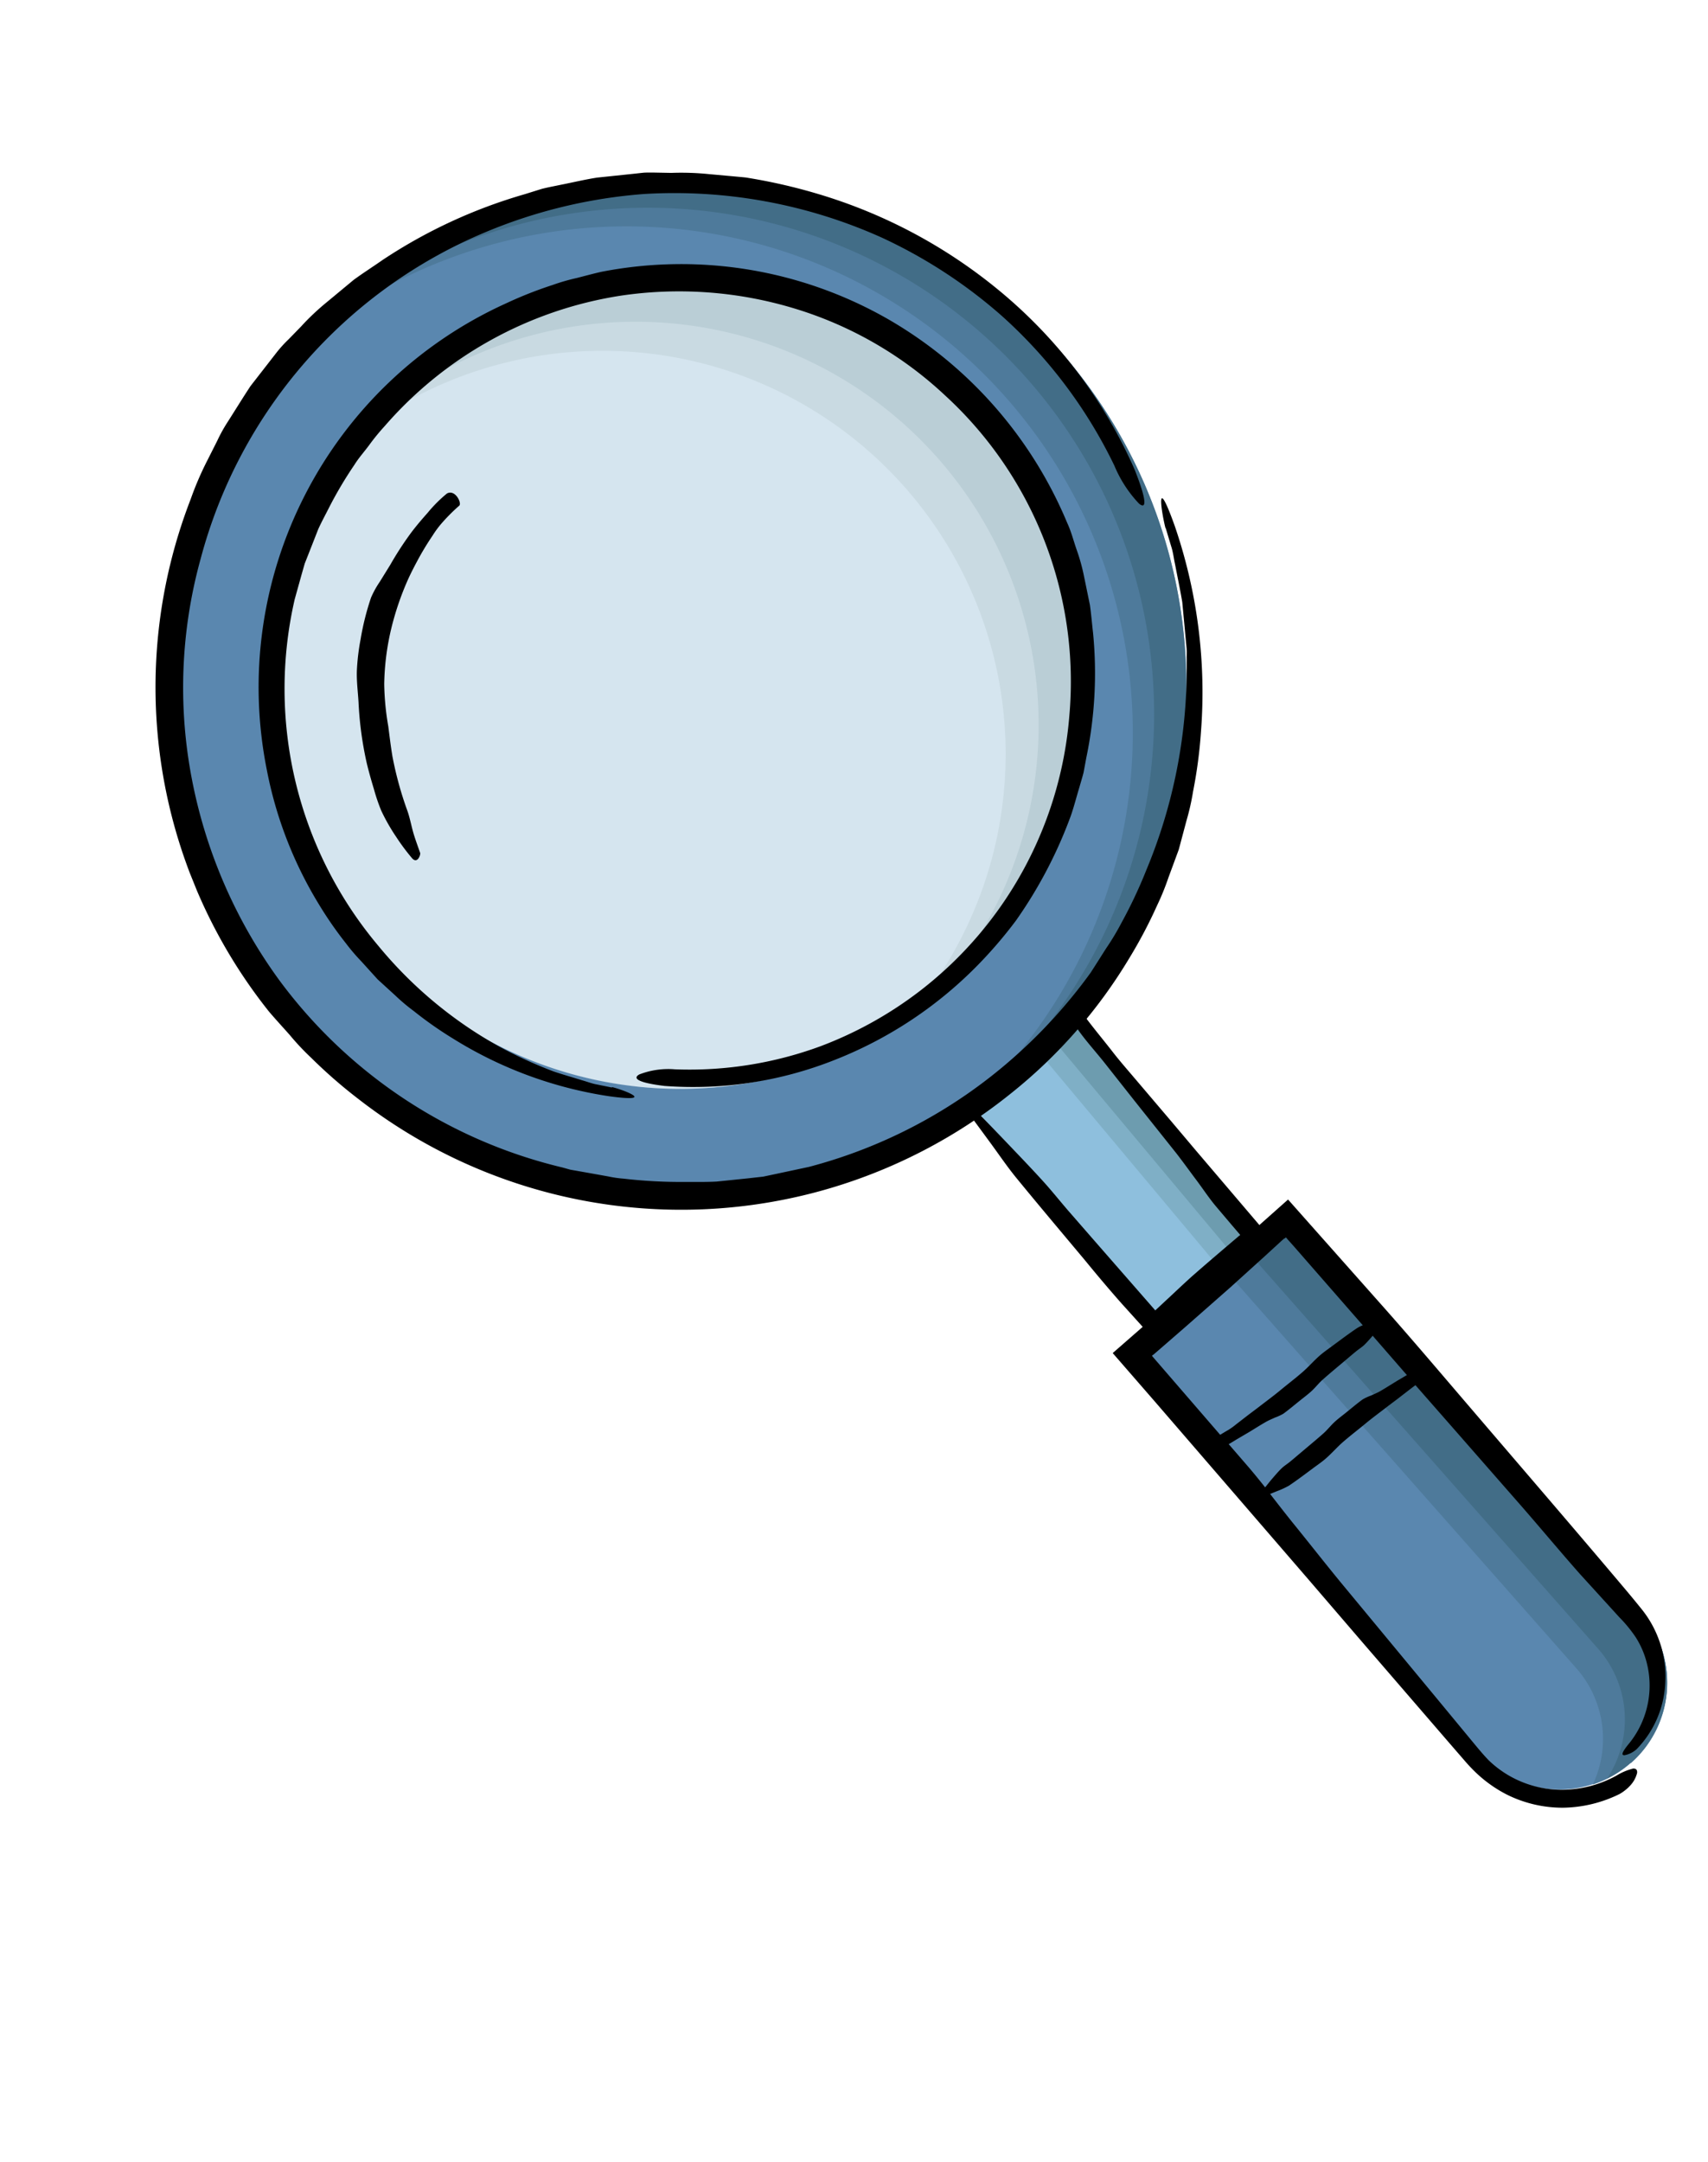 <svg xmlns="http://www.w3.org/2000/svg" xmlns:xlink="http://www.w3.org/1999/xlink" width="30.188" height="38.202" viewBox="0 0 30.188 38.202">
  <defs>
    <clipPath id="clip-path">
      <rect id="Rectangle_22066" data-name="Rectangle 22066" width="19.016" height="33.519" fill="none"/>
    </clipPath>
  </defs>
  <g id="Group_45078" data-name="Group 45078" transform="translate(0 7.124) rotate(-22)">
    <path id="Path_589252" data-name="Path 589252" d="M47.448,68.823l-2.32.816L46.7,74.519l2.329-.821Z" transform="translate(-33.904 -51.706)" fill="#8ebfdd"/>
    <path id="Path_589253" data-name="Path 589253" d="M45.128,69.638h0L46.6,69.12l1.577,4.875.843-.3-1.577-4.875Z" transform="translate(-33.904 -51.706)" fill="#7fafc6"/>
    <path id="Path_589254" data-name="Path 589254" d="M45.128,69.638h0l1.788-.629,1.577,4.875.531-.188-1.577-4.875Z" transform="translate(-33.904 -51.706)" fill="#6d9caf"/>
    <g id="Group_44245" data-name="Group 44245">
      <g id="Group_44244" data-name="Group 44244" clip-path="url(#clip-path)">
        <path id="Path_589255" data-name="Path 589255" d="M12.374,21.452A7.126,7.126,0,1,0,9.487,11.8a7.126,7.126,0,0,0,2.886,9.656" transform="translate(-6.484 -6.05)" fill="#d5e5ef"/>
        <path id="Path_589256" data-name="Path 589256" d="M30.969,8.912a7.117,7.117,0,0,0-6.6-.089,7.125,7.125,0,0,1,4.706,13.326A7.125,7.125,0,0,0,30.969,8.912" transform="translate(-18.31 -6.052)" fill="#c9dae2"/>
        <path id="Path_589257" data-name="Path 589257" d="M32.011,8.912a7.112,7.112,0,0,0-6.253-.251,7.124,7.124,0,0,1,4.731,13.4A7.124,7.124,0,0,0,32.011,8.912" transform="translate(-19.352 -6.053)" fill="#baced6"/>
        <path id="Path_589258" data-name="Path 589258" d="M10.372.731a8.949,8.949,0,1,0,8.833,9.063A8.949,8.949,0,0,0,10.372.731m6.156,12.333a7.126,7.126,0,1,1-2.886-9.656,7.126,7.126,0,0,1,2.886,9.656" transform="translate(-0.983 -0.548)" fill="#5a87af"/>
        <path id="Path_589259" data-name="Path 589259" d="M26.678.731a8.916,8.916,0,0,0-3.666.734A8.949,8.949,0,0,1,28.95,18.3,8.949,8.949,0,0,0,26.678.731" transform="translate(-17.289 -0.548)" fill="#4e7a9b"/>
        <path id="Path_589260" data-name="Path 589260" d="M27.305.731a8.923,8.923,0,0,0-3.458.646,8.95,8.95,0,0,1,5.962,16.861A8.95,8.95,0,0,0,27.305.731" transform="translate(-17.916 -0.548)" fill="#426d87"/>
        <path id="Path_589261" data-name="Path 589261" d="M54.485,98.84l-.013,0a1.889,1.889,0,0,1-2.409-1.153L48.926,88.8l.623-.22.808-.285,1.521-.537.624-.22,3.136,8.891a1.889,1.889,0,0,1-1.153,2.41" transform="translate(-36.758 -65.768)" fill="#5a87af"/>
        <path id="Path_589262" data-name="Path 589262" d="M58.375,87.759l-.8.283,3.136,8.891a1.889,1.889,0,0,1-.5,2.015,1.882,1.882,0,0,0,.757-.1l.013,0a1.889,1.889,0,0,0,1.153-2.41L59,87.539Z" transform="translate(-43.254 -65.768)" fill="#4e7a9b"/>
        <path id="Path_589263" data-name="Path 589263" d="M59.852,87.759l-.312.11,3.136,8.891a1.888,1.888,0,0,1-.714,2.184,1.88,1.88,0,0,0,.483-.1l.013,0a1.889,1.889,0,0,0,1.153-2.41l-3.136-8.891Z" transform="translate(-44.732 -65.768)" fill="#426d87"/>
        <path id="Path_589264" data-name="Path 589264" d="M18.276,9.763l-.031.335c-.007.112-.039.221-.057.331-.044.22-.082.44-.131.659l-.192.643-.048.16c-.017.053-.042.1-.062.156l-.127.309a9.252,9.252,0,0,1-1.937,2.888,8.368,8.368,0,0,1-.758.7,4.42,4.42,0,0,1-.411.31c-.141.1-.278.2-.421.3a9.141,9.141,0,0,1-1.852.89,8.855,8.855,0,0,1-4.049.426l-.542-.095-.271-.048-.265-.074L6.593,17.5c-.173-.059-.342-.131-.513-.2a8.821,8.821,0,0,1-.994-.464,1.991,1.991,0,0,1-.237-.138l-.232-.146-.233-.146c-.039-.025-.078-.048-.116-.073l-.109-.084A8.742,8.742,0,0,1,.753,11.29,8.877,8.877,0,0,1,.659,7.413,8.527,8.527,0,0,1,2.253,3.885,8.664,8.664,0,0,1,9.1.413a9,9,0,0,1,2.843.426,8.934,8.934,0,0,1,3.6,2.284A8.782,8.782,0,0,1,16.993,5.2a8.528,8.528,0,0,1,.855,3.205A2.2,2.2,0,0,0,18,9.187c.075.138.149.052.154-.583A8.574,8.574,0,0,0,17.188,4.9a9.1,9.1,0,0,0-2.4-2.913,9.843,9.843,0,0,0-1.078-.749c-.192-.1-.389-.2-.583-.3a4.812,4.812,0,0,0-.6-.265L12.224.544c-.051-.019-.1-.042-.154-.059L11.911.44,11.277.258c-.214-.05-.432-.082-.649-.124C10.519.115,10.412.092,10.3.077L9.973.05A9.076,9.076,0,0,0,7.22.187c-.2.046-.406.084-.608.135L6.019.511a4.335,4.335,0,0,0-.581.228L5.152.865A2.247,2.247,0,0,0,4.871,1l-.653.379c-.207.143-.41.293-.615.439a2.715,2.715,0,0,0-.293.238l-.284.249a5.58,5.58,0,0,0-.537.531A9.195,9.195,0,0,0,.38,11.75c.058.175.124.348.186.523a4.475,4.475,0,0,0,.2.515,8.789,8.789,0,0,0,.5.985,9.292,9.292,0,0,0,7.018,4.574A9.309,9.309,0,0,0,12.009,18a8.917,8.917,0,0,0,2.818-1.425,8.38,8.38,0,0,0,.81-.684,4.434,4.434,0,0,0,.369-.38l.356-.392.318-.423a4.168,4.168,0,0,0,.3-.433,8.339,8.339,0,0,0,.521-.918,9.059,9.059,0,0,0,.937-3.551c.043-1.048-.132-.3-.166-.028" transform="translate(0 0)"/>
        <path id="Path_589265" data-name="Path 589265" d="M10.965,20.39l-.224-.148c-.076-.047-.141-.11-.212-.164-.139-.114-.28-.223-.415-.339a7.739,7.739,0,0,1-.733-.777,7.445,7.445,0,0,1-1.305-2.44A7.053,7.053,0,0,1,9,10.291l.266-.346L9.4,9.773l.15-.158.3-.317c.105-.1.218-.192.327-.288a7.012,7.012,0,0,1,.692-.527c.117-.086.249-.149.372-.225a3.848,3.848,0,0,1,.381-.209,6.925,6.925,0,0,1,4.738-.572,7.025,7.025,0,0,1,2.758,1.361,6.752,6.752,0,0,1,1.889,2.418,6.859,6.859,0,0,1-.087,6.079,6.825,6.825,0,0,1-4.265,3.512,6.851,6.851,0,0,1-1.988.249,6.7,6.7,0,0,1-2.55-.587,1.418,1.418,0,0,0-.614-.151c-.131.015-.106.112.337.356a6.775,6.775,0,0,0,2.971.7,7.253,7.253,0,0,0,2.947-.6,7.854,7.854,0,0,0,.931-.481,7.963,7.963,0,0,0,1.6-1.36c.115-.132.219-.275.33-.412.054-.07.11-.138.162-.209l.142-.223a7.322,7.322,0,0,0,.937-2c.044-.16.094-.319.134-.481l.09-.492a3.408,3.408,0,0,0,.058-.5c.008-.167.032-.334.023-.5a7.483,7.483,0,0,0-1.572-4.507,7.362,7.362,0,0,0-4.4-2.693c-.146-.024-.294-.041-.441-.061a3.63,3.63,0,0,0-.442-.046,7.119,7.119,0,0,0-.889-.007A7.445,7.445,0,0,0,7.414,12.9a7.13,7.13,0,0,0-.039,2.537,6.7,6.7,0,0,0,.187.831,3.527,3.527,0,0,0,.134.4l.147.4.184.384a3.377,3.377,0,0,0,.2.377,6.72,6.72,0,0,0,.462.712,7.246,7.246,0,0,0,2.183,1.98c.731.416.279-.007.1-.136" transform="translate(-5.469 -5.126)"/>
        <path id="Path_589266" data-name="Path 589266" d="M14.632,23.563c.006-.114.009-.227.018-.34.012-.148.045-.294.052-.437a6.185,6.185,0,0,1,.116-1c.039-.175.086-.348.131-.52a4.728,4.728,0,0,1,.213-.718,4.512,4.512,0,0,1,.462-.833,5.062,5.062,0,0,1,.631-.733c.085-.08.174-.157.263-.231a4.874,4.874,0,0,1,.417-.313,1.733,1.733,0,0,1,.264-.159,3.241,3.241,0,0,1,.375-.157c.06-.026.041-.3-.123-.28a2.43,2.43,0,0,0-.443.188c-.141.07-.282.143-.418.226a5.823,5.823,0,0,0-.541.38l-.285.209a1.661,1.661,0,0,0-.246.2,4.7,4.7,0,0,0-.449.617,3.89,3.89,0,0,0-.264.48c-.077.171-.124.354-.183.53a6.225,6.225,0,0,0-.271,1.062c-.023.156-.04.314-.054.472a3.218,3.218,0,0,0-.022.4,3.463,3.463,0,0,0,.072.531,3.754,3.754,0,0,0,.119.453c.047.125.155.007.165-.03" transform="translate(-10.725 -13.402)"/>
        <path id="Path_589267" data-name="Path 589267" d="M49.625,73.286l-.639.228-.546-1.639-.209-.637-.316-.951c-.062-.188-.128-.375-.182-.565-.071-.251-.152-.5-.219-.753-.04-.127-.286-.257-.232.029s.161.561.243.841l.24.821.335,1.128c.057.2.105.4.157.594.046.177.083.358.139.532l.143.433.064.191,0,.017-.016,0h0l-.047.016-.1.033c-.3.1-.6.2-.9.305-.152.055-.3.113-.453.172l-.358.137-.014.005-.5-1.44-.268-.775c-.074-.218-.14-.44-.22-.656-.107-.289-.222-.575-.336-.862-.1-.252-.2-.5-.306-.752-.093-.212-.129-.025-.119.038l.15.587c.066.257.121.518.2.772.187.6.384,1.2.578,1.8.1.321.205.643.318.961l.188.514-.665.231.371,1.077,1.334,3.917.483,1.429.726,2.133.108.316c.038.107.067.205.119.329a2.325,2.325,0,0,0,.4.648,2.215,2.215,0,0,0,.827.581,2.33,2.33,0,0,0,1.013.151.763.763,0,0,0,.265-.083.506.506,0,0,0,.167-.145c.025-.045.018-.081-.035-.1a1.051,1.051,0,0,0-.318.005,2.02,2.02,0,0,1-.973-.122,1.872,1.872,0,0,1-.778-.574,1.85,1.85,0,0,1-.243-.4c-.059-.144-.106-.3-.154-.45l-.29-.916-.8-2.519c-.138-.439-.264-.88-.4-1.321-.06-.2-.117-.4-.175-.606l.129,0a1.5,1.5,0,0,0,.235-.011c.176-.037.348-.084.521-.129.093-.024.187-.044.277-.077.126-.045.246-.106.372-.15.161-.056.324-.1.487-.152s.335-.095.5-.142l.184-.049.274-.077c.041-.011.081-.023.123-.032l.336.962.607,1.742c.169.49.328.985.5,1.472l.361.975a2.447,2.447,0,0,1,.137.439,1.551,1.551,0,0,1,.018.432,1.627,1.627,0,0,1-.815,1.254c-.2.107-.222.149-.17.17a.435.435,0,0,0,.24-.018,1.789,1.789,0,0,0,.916-.914,1.9,1.9,0,0,0,.1-1.326c-.043-.144-.088-.286-.134-.428-.44-1.343-.895-2.683-1.345-4.024-.242-.719-.48-1.441-.733-2.157Zm-3.254,1.652.016,0,.211-.072.5-.172,1-.351.766-.281.382-.143L49.3,73.9l.012,0h0l.007,0,.018-.009.011.022,0,.006.023.063.046.129.6,1.73a.588.588,0,0,0-.118.01c-.176.037-.348.084-.521.128-.093.024-.187.045-.277.077-.126.045-.246.106-.372.15-.16.056-.324.1-.487.152s-.335.095-.5.142l-.184.049-.274.077a1.181,1.181,0,0,1-.164.04c-.056.007-.11.017-.165.025l-.594-1.741ZM50.2,76.981c-.111.018-.222.039-.334.055-.058.008-.12.008-.18.011a.842.842,0,0,0-.161.008c-.122.03-.24.07-.36.106-.086.026-.173.048-.256.08s-.166.08-.252.111c-.169.06-.34.113-.511.17-.074.024-.147.049-.221.072s-.128.03-.188.055c-.081.033-.159.075-.237.115-.052.027-.1.056-.156.086-.043-.145-.087-.289-.135-.433l-.176-.516c.06-.007.12-.019.18-.028l.243-.036c.111-.018.222-.039.334-.054.058-.008.12-.008.18-.011a.885.885,0,0,0,.161-.008c.122-.031.24-.07.36-.106.086-.026.172-.048.256-.08s.165-.08.252-.111c.169-.06.34-.114.511-.17.073-.024.147-.049.221-.072s.128-.03.188-.055.128-.059.191-.092l.3.871-.214.032" transform="translate(-33.789 -51.709)"/>
      </g>
    </g>
  </g>
</svg>

